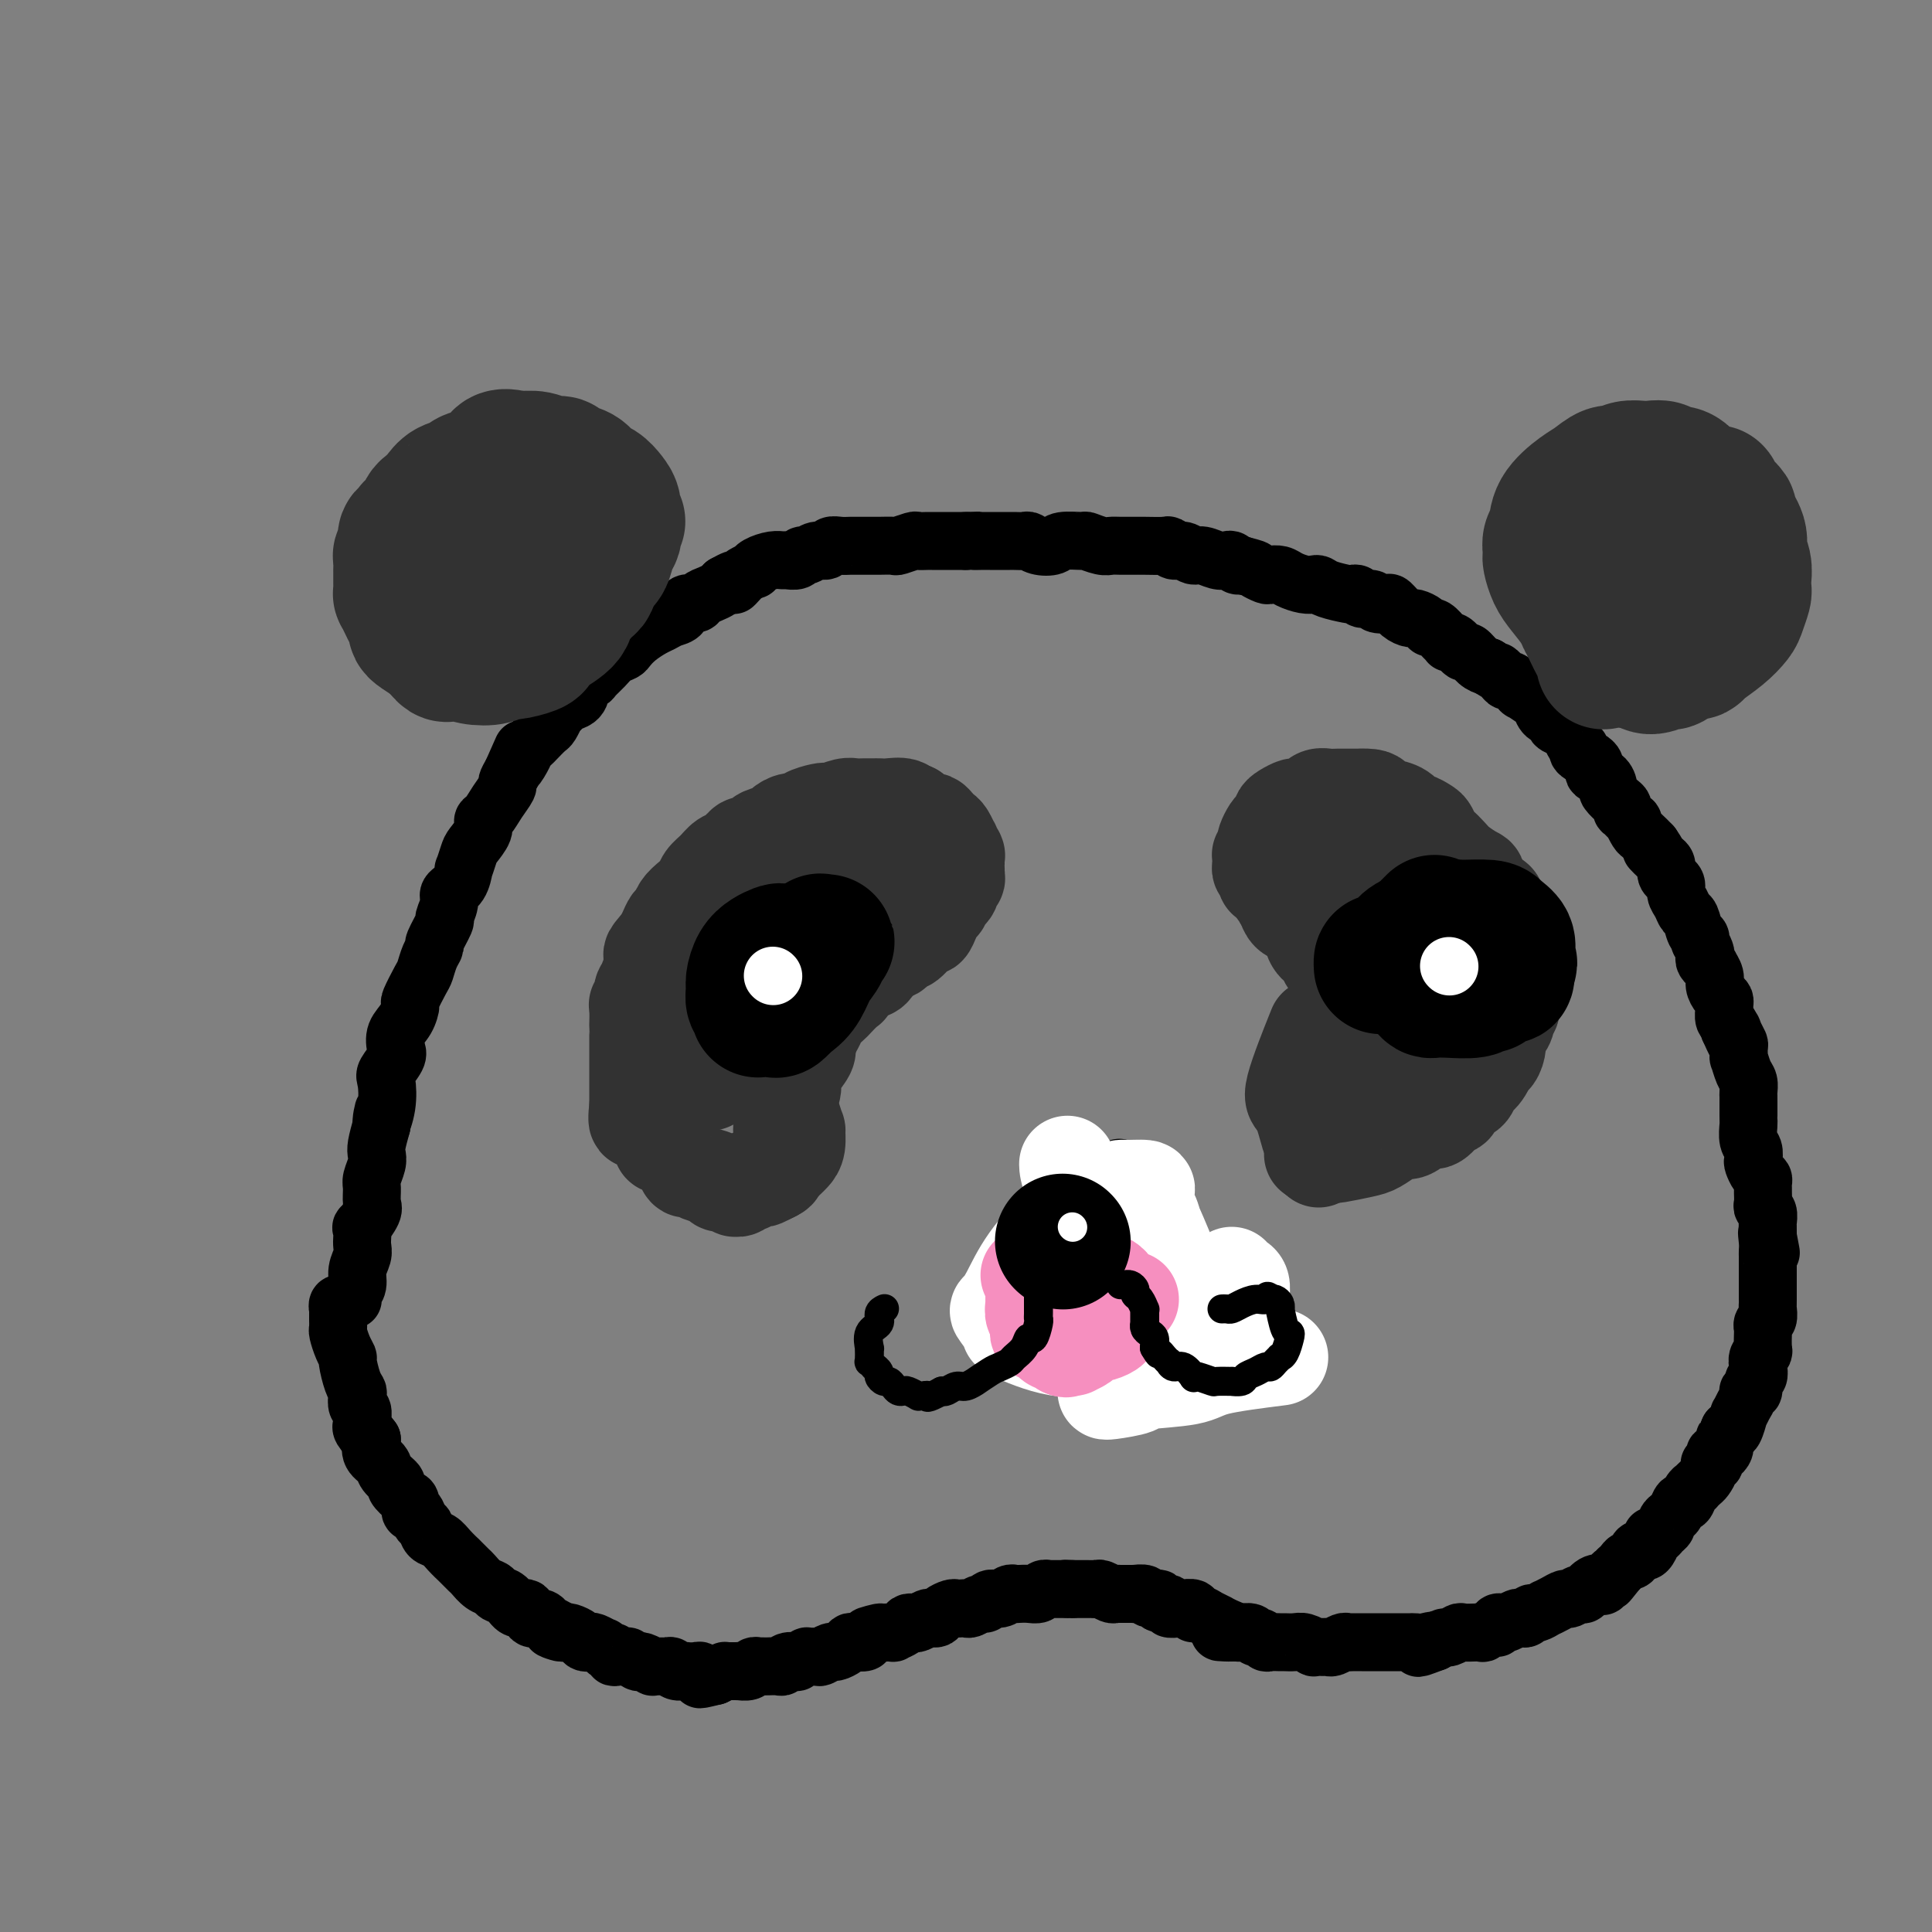<svg viewBox='0 0 400 400' version='1.1' xmlns='http://www.w3.org/2000/svg' xmlns:xlink='http://www.w3.org/1999/xlink'><rect x="0" y="0" width="400" height="400" fill="#808080" stroke="none"/><g fill='none' stroke='rgb(0,0,0)' stroke-width='12' stroke-linecap='round' stroke-linejoin='round'><path d='M73,269c0.033,0.071 0.065,0.143 0,0c-0.065,-0.143 -0.228,-0.500 0,-1c0.228,-0.500 0.845,-1.145 1,-2c0.155,-0.855 -0.154,-1.922 0,-3c0.154,-1.078 0.771,-2.167 1,-3c0.229,-0.833 0.069,-1.410 0,-2c-0.069,-0.590 -0.047,-1.192 0,-2c0.047,-0.808 0.118,-1.820 0,-2c-0.118,-0.180 -0.425,0.472 0,0c0.425,-0.472 1.582,-2.070 2,-3c0.418,-0.930 0.098,-1.194 0,-2c-0.098,-0.806 0.025,-2.154 0,-3c-0.025,-0.846 -0.200,-1.191 0,-2c0.200,-0.809 0.775,-2.083 1,-3c0.225,-0.917 0.099,-1.478 0,-2c-0.099,-0.522 -0.171,-1.006 0,-2c0.171,-0.994 0.586,-2.497 1,-4'/><path d='M79,233c0.870,-5.689 0.044,-1.913 0,-1c-0.044,0.913 0.692,-1.039 1,-3c0.308,-1.961 0.186,-3.932 0,-5c-0.186,-1.068 -0.436,-1.233 0,-2c0.436,-0.767 1.557,-2.136 2,-3c0.443,-0.864 0.208,-1.223 0,-2c-0.208,-0.777 -0.389,-1.973 0,-3c0.389,-1.027 1.347,-1.884 2,-3c0.653,-1.116 1.001,-2.490 1,-3c-0.001,-0.510 -0.350,-0.154 0,-1c0.350,-0.846 1.398,-2.892 2,-4c0.602,-1.108 0.758,-1.278 1,-2c0.242,-0.722 0.572,-1.995 1,-3c0.428,-1.005 0.956,-1.743 1,-2c0.044,-0.257 -0.396,-0.033 0,-1c0.396,-0.967 1.629,-3.125 2,-4c0.371,-0.875 -0.121,-0.467 0,-1c0.121,-0.533 0.855,-2.007 1,-3c0.145,-0.993 -0.297,-1.506 0,-2c0.297,-0.494 1.335,-0.971 2,-2c0.665,-1.029 0.956,-2.611 1,-3c0.044,-0.389 -0.161,0.414 0,0c0.161,-0.414 0.686,-2.046 1,-3c0.314,-0.954 0.415,-1.231 1,-2c0.585,-0.769 1.653,-2.031 2,-3c0.347,-0.969 -0.027,-1.645 0,-2c0.027,-0.355 0.455,-0.388 1,-1c0.545,-0.612 1.208,-1.803 2,-3c0.792,-1.197 1.713,-2.399 2,-3c0.287,-0.601 -0.061,-0.600 0,-1c0.061,-0.400 0.530,-1.200 1,-2'/><path d='M106,160c3.891,-8.775 1.619,-3.712 1,-2c-0.619,1.712 0.415,0.073 1,-1c0.585,-1.073 0.720,-1.582 1,-2c0.280,-0.418 0.706,-0.747 1,-1c0.294,-0.253 0.455,-0.430 1,-1c0.545,-0.570 1.472,-1.533 2,-2c0.528,-0.467 0.656,-0.440 1,-1c0.344,-0.560 0.905,-1.708 1,-2c0.095,-0.292 -0.275,0.273 0,0c0.275,-0.273 1.196,-1.382 2,-2c0.804,-0.618 1.490,-0.743 2,-1c0.510,-0.257 0.843,-0.645 1,-1c0.157,-0.355 0.139,-0.675 0,-1c-0.139,-0.325 -0.400,-0.654 0,-1c0.400,-0.346 1.459,-0.709 2,-1c0.541,-0.291 0.564,-0.511 1,-1c0.436,-0.489 1.285,-1.247 2,-2c0.715,-0.753 1.298,-1.501 2,-2c0.702,-0.499 1.525,-0.749 2,-1c0.475,-0.251 0.602,-0.501 1,-1c0.398,-0.499 1.066,-1.246 2,-2c0.934,-0.754 2.133,-1.516 3,-2c0.867,-0.484 1.402,-0.689 2,-1c0.598,-0.311 1.259,-0.727 2,-1c0.741,-0.273 1.563,-0.402 2,-1c0.437,-0.598 0.488,-1.666 1,-2c0.512,-0.334 1.485,0.065 2,0c0.515,-0.065 0.571,-0.595 1,-1c0.429,-0.405 1.231,-0.686 2,-1c0.769,-0.314 1.505,-0.661 2,-1c0.495,-0.339 0.747,-0.669 1,-1'/><path d='M150,121c3.958,-2.271 2.353,-0.450 2,0c-0.353,0.450 0.548,-0.471 1,-1c0.452,-0.529 0.456,-0.667 1,-1c0.544,-0.333 1.627,-0.860 2,-1c0.373,-0.140 0.035,0.106 0,0c-0.035,-0.106 0.232,-0.563 1,-1c0.768,-0.437 2.037,-0.853 3,-1c0.963,-0.147 1.619,-0.024 2,0c0.381,0.024 0.486,-0.050 1,0c0.514,0.050 1.437,0.225 2,0c0.563,-0.225 0.766,-0.849 1,-1c0.234,-0.151 0.499,0.170 1,0c0.501,-0.170 1.237,-0.830 2,-1c0.763,-0.170 1.551,0.151 2,0c0.449,-0.151 0.558,-0.772 1,-1c0.442,-0.228 1.217,-0.061 2,0c0.783,0.061 1.573,0.016 2,0c0.427,-0.016 0.490,-0.005 1,0c0.510,0.005 1.468,0.002 2,0c0.532,-0.002 0.637,-0.004 1,0c0.363,0.004 0.985,0.015 2,0c1.015,-0.015 2.422,-0.057 3,0c0.578,0.057 0.325,0.211 1,0c0.675,-0.211 2.278,-0.789 3,-1c0.722,-0.211 0.563,-0.057 1,0c0.437,0.057 1.469,0.015 2,0c0.531,-0.015 0.562,-0.004 1,0c0.438,0.004 1.282,0.001 2,0c0.718,-0.001 1.309,-0.000 2,0c0.691,0.000 1.483,0.000 2,0c0.517,-0.000 0.758,-0.000 1,0'/><path d='M200,112c4.753,-0.155 2.634,-0.041 2,0c-0.634,0.041 0.215,0.011 1,0c0.785,-0.011 1.505,-0.003 2,0c0.495,0.003 0.767,0.001 1,0c0.233,-0.001 0.429,-0.001 1,0c0.571,0.001 1.517,0.004 2,0c0.483,-0.004 0.504,-0.014 1,0c0.496,0.014 1.467,0.052 2,0c0.533,-0.052 0.627,-0.196 1,0c0.373,0.196 1.026,0.731 2,1c0.974,0.269 2.271,0.272 3,0c0.729,-0.272 0.892,-0.819 2,-1c1.108,-0.181 3.163,0.004 4,0c0.837,-0.004 0.456,-0.197 1,0c0.544,0.197 2.011,0.785 3,1c0.989,0.215 1.498,0.058 2,0c0.502,-0.058 0.996,-0.015 2,0c1.004,0.015 2.517,0.003 3,0c0.483,-0.003 -0.065,0.003 0,0c0.065,-0.003 0.741,-0.016 2,0c1.259,0.016 3.100,0.061 4,0c0.900,-0.061 0.859,-0.228 1,0c0.141,0.228 0.464,0.849 1,1c0.536,0.151 1.285,-0.170 2,0c0.715,0.170 1.396,0.829 2,1c0.604,0.171 1.132,-0.147 2,0c0.868,0.147 2.078,0.758 3,1c0.922,0.242 1.556,0.117 2,0c0.444,-0.117 0.696,-0.224 1,0c0.304,0.224 0.658,0.778 1,1c0.342,0.222 0.671,0.111 1,0'/><path d='M257,117c3.042,0.785 2.648,0.749 3,1c0.352,0.251 1.449,0.789 2,1c0.551,0.211 0.557,0.095 1,0c0.443,-0.095 1.323,-0.170 2,0c0.677,0.170 1.152,0.584 2,1c0.848,0.416 2.070,0.833 3,1c0.930,0.167 1.569,0.083 2,0c0.431,-0.083 0.655,-0.167 1,0c0.345,0.167 0.812,0.585 2,1c1.188,0.415 3.096,0.828 4,1c0.904,0.172 0.804,0.102 1,0c0.196,-0.102 0.686,-0.237 1,0c0.314,0.237 0.450,0.846 1,1c0.550,0.154 1.512,-0.149 2,0c0.488,0.149 0.502,0.748 1,1c0.498,0.252 1.480,0.158 2,0c0.520,-0.158 0.577,-0.379 1,0c0.423,0.379 1.213,1.360 2,2c0.787,0.640 1.572,0.940 2,1c0.428,0.060 0.499,-0.121 1,0c0.501,0.121 1.430,0.544 2,1c0.570,0.456 0.779,0.946 1,1c0.221,0.054 0.453,-0.327 1,0c0.547,0.327 1.407,1.364 2,2c0.593,0.636 0.917,0.873 1,1c0.083,0.127 -0.077,0.146 0,0c0.077,-0.146 0.391,-0.456 1,0c0.609,0.456 1.514,1.679 2,2c0.486,0.321 0.554,-0.260 1,0c0.446,0.260 1.270,1.360 2,2c0.730,0.640 1.365,0.820 2,1'/><path d='M308,138c3.501,2.196 2.253,1.185 2,1c-0.253,-0.185 0.490,0.456 1,1c0.510,0.544 0.788,0.990 1,1c0.212,0.010 0.358,-0.416 1,0c0.642,0.416 1.781,1.673 2,2c0.219,0.327 -0.483,-0.277 0,0c0.483,0.277 2.152,1.436 3,2c0.848,0.564 0.875,0.533 1,1c0.125,0.467 0.348,1.434 1,2c0.652,0.566 1.733,0.733 2,1c0.267,0.267 -0.279,0.636 0,1c0.279,0.364 1.382,0.724 2,1c0.618,0.276 0.751,0.469 1,1c0.249,0.531 0.614,1.402 1,2c0.386,0.598 0.791,0.924 1,1c0.209,0.076 0.220,-0.097 0,0c-0.220,0.097 -0.671,0.464 0,1c0.671,0.536 2.465,1.242 3,2c0.535,0.758 -0.190,1.569 0,2c0.190,0.431 1.294,0.482 2,1c0.706,0.518 1.013,1.502 1,2c-0.013,0.498 -0.345,0.509 0,1c0.345,0.491 1.368,1.460 2,2c0.632,0.540 0.872,0.651 1,1c0.128,0.349 0.143,0.938 0,1c-0.143,0.062 -0.442,-0.402 0,0c0.442,0.402 1.627,1.668 2,2c0.373,0.332 -0.065,-0.272 0,0c0.065,0.272 0.633,1.419 1,2c0.367,0.581 0.533,0.594 1,1c0.467,0.406 1.233,1.203 2,2'/><path d='M342,175c2.587,3.741 0.554,1.593 0,1c-0.554,-0.593 0.372,0.369 1,1c0.628,0.631 0.957,0.929 1,1c0.043,0.071 -0.200,-0.087 0,0c0.200,0.087 0.842,0.418 1,1c0.158,0.582 -0.169,1.416 0,2c0.169,0.584 0.833,0.919 1,1c0.167,0.081 -0.162,-0.090 0,0c0.162,0.090 0.817,0.442 1,1c0.183,0.558 -0.106,1.323 0,2c0.106,0.677 0.606,1.266 1,2c0.394,0.734 0.680,1.612 1,2c0.320,0.388 0.673,0.284 1,1c0.327,0.716 0.627,2.251 1,3c0.373,0.749 0.818,0.711 1,1c0.182,0.289 0.100,0.903 0,1c-0.100,0.097 -0.219,-0.324 0,0c0.219,0.324 0.776,1.392 1,2c0.224,0.608 0.117,0.758 0,1c-0.117,0.242 -0.242,0.578 0,1c0.242,0.422 0.852,0.929 1,1c0.148,0.071 -0.167,-0.293 0,0c0.167,0.293 0.815,1.245 1,2c0.185,0.755 -0.094,1.315 0,2c0.094,0.685 0.560,1.497 1,2c0.440,0.503 0.854,0.698 1,1c0.146,0.302 0.025,0.711 0,1c-0.025,0.289 0.045,0.459 0,1c-0.045,0.541 -0.204,1.453 0,2c0.204,0.547 0.773,0.728 1,1c0.227,0.272 0.114,0.636 0,1'/><path d='M358,213c2.718,6.136 1.513,2.475 1,1c-0.513,-1.475 -0.334,-0.766 0,0c0.334,0.766 0.824,1.588 1,2c0.176,0.412 0.037,0.414 0,1c-0.037,0.586 0.029,1.758 0,2c-0.029,0.242 -0.151,-0.444 0,0c0.151,0.444 0.576,2.017 1,3c0.424,0.983 0.846,1.376 1,2c0.154,0.624 0.041,1.480 0,2c-0.041,0.520 -0.011,0.703 0,1c0.011,0.297 0.003,0.708 0,1c-0.003,0.292 -0.002,0.466 0,1c0.002,0.534 0.004,1.427 0,2c-0.004,0.573 -0.015,0.826 0,1c0.015,0.174 0.056,0.269 0,1c-0.056,0.731 -0.208,2.097 0,3c0.208,0.903 0.778,1.341 1,2c0.222,0.659 0.098,1.538 0,2c-0.098,0.462 -0.170,0.505 0,1c0.170,0.495 0.581,1.441 1,2c0.419,0.559 0.845,0.731 1,1c0.155,0.269 0.041,0.636 0,1c-0.041,0.364 -0.007,0.727 0,1c0.007,0.273 -0.012,0.458 0,1c0.012,0.542 0.056,1.440 0,2c-0.056,0.560 -0.211,0.780 0,1c0.211,0.220 0.789,0.440 1,1c0.211,0.560 0.057,1.459 0,2c-0.057,0.541 -0.015,0.722 0,1c0.015,0.278 0.004,0.651 0,1c-0.004,0.349 -0.002,0.675 0,1'/><path d='M366,256c1.238,6.620 0.332,1.671 0,0c-0.332,-1.671 -0.089,-0.063 0,1c0.089,1.063 0.024,1.580 0,2c-0.024,0.420 -0.006,0.742 0,1c0.006,0.258 0.002,0.450 0,1c-0.002,0.550 -0.000,1.456 0,2c0.000,0.544 0.000,0.727 0,1c-0.000,0.273 0.000,0.637 0,1c-0.000,0.363 -0.000,0.726 0,1c0.000,0.274 0.001,0.458 0,1c-0.001,0.542 -0.004,1.440 0,2c0.004,0.560 0.015,0.780 0,1c-0.015,0.220 -0.057,0.438 0,1c0.057,0.562 0.211,1.467 0,2c-0.211,0.533 -0.788,0.692 -1,1c-0.212,0.308 -0.061,0.764 0,1c0.061,0.236 0.030,0.251 0,1c-0.030,0.749 -0.060,2.232 0,3c0.060,0.768 0.208,0.820 0,1c-0.208,0.180 -0.773,0.487 -1,1c-0.227,0.513 -0.117,1.233 0,2c0.117,0.767 0.242,1.581 0,2c-0.242,0.419 -0.852,0.443 -1,1c-0.148,0.557 0.167,1.646 0,2c-0.167,0.354 -0.814,-0.027 -1,0c-0.186,0.027 0.091,0.463 0,1c-0.091,0.537 -0.549,1.174 -1,2c-0.451,0.826 -0.894,1.840 -1,2c-0.106,0.160 0.125,-0.534 0,0c-0.125,0.534 -0.607,2.295 -1,3c-0.393,0.705 -0.696,0.352 -1,0'/><path d='M358,296c-1.310,3.096 -1.086,2.337 -1,2c0.086,-0.337 0.033,-0.250 0,0c-0.033,0.250 -0.046,0.663 0,1c0.046,0.337 0.152,0.597 0,1c-0.152,0.403 -0.562,0.947 -1,1c-0.438,0.053 -0.905,-0.385 -1,0c-0.095,0.385 0.182,1.594 0,2c-0.182,0.406 -0.823,0.007 -1,0c-0.177,-0.007 0.111,0.376 0,1c-0.111,0.624 -0.621,1.489 -1,2c-0.379,0.511 -0.626,0.667 -1,1c-0.374,0.333 -0.874,0.844 -1,1c-0.126,0.156 0.121,-0.042 0,0c-0.121,0.042 -0.609,0.326 -1,1c-0.391,0.674 -0.683,1.739 -1,2c-0.317,0.261 -0.658,-0.281 -1,0c-0.342,0.281 -0.683,1.384 -1,2c-0.317,0.616 -0.609,0.743 -1,1c-0.391,0.257 -0.879,0.643 -1,1c-0.121,0.357 0.126,0.686 0,1c-0.126,0.314 -0.625,0.613 -1,1c-0.375,0.387 -0.625,0.861 -1,1c-0.375,0.139 -0.874,-0.056 -1,0c-0.126,0.056 0.121,0.362 0,1c-0.121,0.638 -0.610,1.606 -1,2c-0.390,0.394 -0.682,0.214 -1,0c-0.318,-0.214 -0.663,-0.461 -1,0c-0.337,0.461 -0.668,1.629 -1,2c-0.332,0.371 -0.666,-0.054 -1,0c-0.334,0.054 -0.667,0.587 -1,1c-0.333,0.413 -0.667,0.707 -1,1'/><path d='M335,325c-3.657,4.594 -1.298,1.578 -1,1c0.298,-0.578 -1.463,1.280 -2,2c-0.537,0.720 0.150,0.302 0,0c-0.150,-0.302 -1.139,-0.488 -2,0c-0.861,0.488 -1.595,1.650 -2,2c-0.405,0.350 -0.481,-0.112 -1,0c-0.519,0.112 -1.482,0.800 -2,1c-0.518,0.200 -0.590,-0.086 -1,0c-0.410,0.086 -1.156,0.544 -2,1c-0.844,0.456 -1.784,0.911 -2,1c-0.216,0.089 0.293,-0.186 0,0c-0.293,0.186 -1.387,0.833 -2,1c-0.613,0.167 -0.745,-0.148 -1,0c-0.255,0.148 -0.631,0.758 -1,1c-0.369,0.242 -0.730,0.116 -1,0c-0.270,-0.116 -0.450,-0.223 -1,0c-0.550,0.223 -1.469,0.777 -2,1c-0.531,0.223 -0.672,0.116 -1,0c-0.328,-0.116 -0.842,-0.241 -1,0c-0.158,0.241 0.041,0.849 0,1c-0.041,0.151 -0.321,-0.156 -1,0c-0.679,0.156 -1.758,0.774 -2,1c-0.242,0.226 0.354,0.059 0,0c-0.354,-0.059 -1.657,-0.012 -2,0c-0.343,0.012 0.274,-0.012 0,0c-0.274,0.012 -1.438,0.058 -2,0c-0.562,-0.058 -0.522,-0.222 -1,0c-0.478,0.222 -1.475,0.829 -2,1c-0.525,0.171 -0.579,-0.094 -1,0c-0.421,0.094 -1.211,0.547 -2,1'/><path d='M297,340c-6.074,2.321 -2.258,0.622 -1,0c1.258,-0.622 -0.043,-0.167 -1,0c-0.957,0.167 -1.570,0.045 -2,0c-0.430,-0.045 -0.678,-0.012 -1,0c-0.322,0.012 -0.720,0.003 -1,0c-0.280,-0.003 -0.442,-0.001 -1,0c-0.558,0.001 -1.512,0.000 -2,0c-0.488,-0.000 -0.511,-0.000 -1,0c-0.489,0.000 -1.444,-0.000 -2,0c-0.556,0.000 -0.712,0.000 -1,0c-0.288,-0.000 -0.706,-0.001 -1,0c-0.294,0.001 -0.464,0.004 -1,0c-0.536,-0.004 -1.439,-0.015 -2,0c-0.561,0.015 -0.779,0.057 -1,0c-0.221,-0.057 -0.445,-0.212 -1,0c-0.555,0.212 -1.439,0.790 -2,1c-0.561,0.210 -0.797,0.053 -1,0c-0.203,-0.053 -0.372,0.000 -1,0c-0.628,-0.000 -1.716,-0.053 -2,0c-0.284,0.053 0.237,0.210 0,0c-0.237,-0.210 -1.233,-0.789 -2,-1c-0.767,-0.211 -1.305,-0.056 -2,0c-0.695,0.056 -1.548,0.011 -2,0c-0.452,-0.011 -0.503,0.012 -1,0c-0.497,-0.012 -1.442,-0.060 -2,0c-0.558,0.060 -0.731,0.226 -1,0c-0.269,-0.226 -0.636,-0.845 -1,-1c-0.364,-0.155 -0.727,0.154 -1,0c-0.273,-0.154 -0.458,-0.772 -1,-1c-0.542,-0.228 -1.441,-0.065 -2,0c-0.559,0.065 -0.780,0.033 -1,0'/><path d='M256,338c-6.544,-0.266 -2.402,0.068 -1,0c1.402,-0.068 0.066,-0.539 -1,-1c-1.066,-0.461 -1.861,-0.912 -2,-1c-0.139,-0.088 0.379,0.188 0,0c-0.379,-0.188 -1.655,-0.839 -2,-1c-0.345,-0.161 0.240,0.167 0,0c-0.240,-0.167 -1.304,-0.829 -2,-1c-0.696,-0.171 -1.025,0.150 -1,0c0.025,-0.150 0.405,-0.771 0,-1c-0.405,-0.229 -1.595,-0.065 -2,0c-0.405,0.065 -0.026,0.033 0,0c0.026,-0.033 -0.303,-0.065 -1,0c-0.697,0.065 -1.763,0.229 -2,0c-0.237,-0.229 0.355,-0.850 0,-1c-0.355,-0.150 -1.658,0.170 -2,0c-0.342,-0.170 0.277,-0.830 0,-1c-0.277,-0.170 -1.449,0.151 -2,0c-0.551,-0.151 -0.481,-0.772 -1,-1c-0.519,-0.228 -1.627,-0.061 -2,0c-0.373,0.061 -0.012,0.016 0,0c0.012,-0.016 -0.324,-0.003 -1,0c-0.676,0.003 -1.690,-0.003 -2,0c-0.310,0.003 0.086,0.015 0,0c-0.086,-0.015 -0.653,-0.057 -1,0c-0.347,0.057 -0.473,0.211 -1,0c-0.527,-0.211 -1.454,-0.789 -2,-1c-0.546,-0.211 -0.710,-0.057 -1,0c-0.290,0.057 -0.707,0.015 -1,0c-0.293,-0.015 -0.464,-0.004 -1,0c-0.536,0.004 -1.439,0.001 -2,0c-0.561,-0.001 -0.781,-0.001 -1,0'/><path d='M222,329c-2.473,-0.155 -1.155,-0.041 -1,0c0.155,0.041 -0.851,0.010 -1,0c-0.149,-0.010 0.560,0.001 0,0c-0.560,-0.001 -2.391,-0.014 -3,0c-0.609,0.014 0.002,0.056 0,0c-0.002,-0.056 -0.616,-0.211 -1,0c-0.384,0.211 -0.536,0.787 -1,1c-0.464,0.213 -1.240,0.061 -2,0c-0.760,-0.061 -1.503,-0.032 -2,0c-0.497,0.032 -0.749,0.065 -1,0c-0.251,-0.065 -0.500,-0.229 -1,0c-0.500,0.229 -1.251,0.850 -2,1c-0.749,0.150 -1.496,-0.170 -2,0c-0.504,0.170 -0.765,0.830 -1,1c-0.235,0.170 -0.444,-0.150 -1,0c-0.556,0.150 -1.457,0.772 -2,1c-0.543,0.228 -0.727,0.064 -1,0c-0.273,-0.064 -0.636,-0.028 -1,0c-0.364,0.028 -0.728,0.046 -1,0c-0.272,-0.046 -0.453,-0.157 -1,0c-0.547,0.157 -1.460,0.582 -2,1c-0.540,0.418 -0.708,0.830 -1,1c-0.292,0.170 -0.709,0.097 -1,0c-0.291,-0.097 -0.458,-0.219 -1,0c-0.542,0.219 -1.460,0.781 -2,1c-0.540,0.219 -0.704,0.097 -1,0c-0.296,-0.097 -0.726,-0.170 -1,0c-0.274,0.170 -0.393,0.582 -1,1c-0.607,0.418 -1.702,0.843 -2,1c-0.298,0.157 0.201,0.045 0,0c-0.201,-0.045 -1.100,-0.022 -2,0'/><path d='M183,338c-6.147,1.348 -2.014,0.217 -1,0c1.014,-0.217 -1.089,0.480 -2,1c-0.911,0.520 -0.629,0.861 -1,1c-0.371,0.139 -1.394,0.075 -2,0c-0.606,-0.075 -0.797,-0.160 -1,0c-0.203,0.160 -0.420,0.565 -1,1c-0.580,0.435 -1.522,0.902 -2,1c-0.478,0.098 -0.490,-0.171 -1,0c-0.510,0.171 -1.518,0.782 -2,1c-0.482,0.218 -0.439,0.045 -1,0c-0.561,-0.045 -1.726,0.040 -2,0c-0.274,-0.040 0.344,-0.203 0,0c-0.344,0.203 -1.649,0.772 -2,1c-0.351,0.228 0.253,0.114 0,0c-0.253,-0.114 -1.363,-0.227 -2,0c-0.637,0.227 -0.802,0.793 -1,1c-0.198,0.207 -0.430,0.056 -1,0c-0.570,-0.056 -1.476,-0.016 -2,0c-0.524,0.016 -0.664,0.008 -1,0c-0.336,-0.008 -0.868,-0.016 -1,0c-0.132,0.016 0.137,0.057 0,0c-0.137,-0.057 -0.681,-0.211 -1,0c-0.319,0.211 -0.414,0.789 -1,1c-0.586,0.211 -1.664,0.057 -2,0c-0.336,-0.057 0.069,-0.016 0,0c-0.069,0.016 -0.612,0.007 -1,0c-0.388,-0.007 -0.619,-0.012 -1,0c-0.381,0.012 -0.910,0.042 -1,0c-0.090,-0.042 0.260,-0.155 0,0c-0.260,0.155 -1.130,0.577 -2,1'/><path d='M148,347c-5.595,1.376 -2.082,0.316 -1,0c1.082,-0.316 -0.269,0.111 -1,0c-0.731,-0.111 -0.844,-0.761 -1,-1c-0.156,-0.239 -0.356,-0.068 -1,0c-0.644,0.068 -1.731,0.032 -2,0c-0.269,-0.032 0.279,-0.061 0,0c-0.279,0.061 -1.384,0.213 -2,0c-0.616,-0.213 -0.744,-0.789 -1,-1c-0.256,-0.211 -0.641,-0.055 -1,0c-0.359,0.055 -0.691,0.011 -1,0c-0.309,-0.011 -0.595,0.011 -1,0c-0.405,-0.011 -0.929,-0.054 -1,0c-0.071,0.054 0.313,0.207 0,0c-0.313,-0.207 -1.322,-0.773 -2,-1c-0.678,-0.227 -1.025,-0.114 -1,0c0.025,0.114 0.423,0.228 0,0c-0.423,-0.228 -1.668,-0.797 -2,-1c-0.332,-0.203 0.248,-0.039 0,0c-0.248,0.039 -1.325,-0.046 -2,0c-0.675,0.046 -0.950,0.224 -1,0c-0.050,-0.224 0.123,-0.848 0,-1c-0.123,-0.152 -0.544,0.169 -1,0c-0.456,-0.169 -0.949,-0.829 -1,-1c-0.051,-0.171 0.338,0.148 0,0c-0.338,-0.148 -1.404,-0.761 -2,-1c-0.596,-0.239 -0.723,-0.103 -1,0c-0.277,0.103 -0.703,0.172 -1,0c-0.297,-0.172 -0.465,-0.585 -1,-1c-0.535,-0.415 -1.439,-0.833 -2,-1c-0.561,-0.167 -0.781,-0.084 -1,0'/><path d='M117,338c-4.995,-1.349 -1.981,-0.222 -1,0c0.981,0.222 -0.070,-0.460 -1,-1c-0.930,-0.540 -1.740,-0.937 -2,-1c-0.260,-0.063 0.029,0.209 0,0c-0.029,-0.209 -0.378,-0.900 -1,-1c-0.622,-0.100 -1.519,0.391 -2,0c-0.481,-0.391 -0.548,-1.663 -1,-2c-0.452,-0.337 -1.290,0.262 -2,0c-0.710,-0.262 -1.294,-1.384 -2,-2c-0.706,-0.616 -1.536,-0.727 -2,-1c-0.464,-0.273 -0.563,-0.708 -1,-1c-0.437,-0.292 -1.212,-0.441 -2,-1c-0.788,-0.559 -1.590,-1.529 -2,-2c-0.410,-0.471 -0.427,-0.445 -1,-1c-0.573,-0.555 -1.701,-1.692 -2,-2c-0.299,-0.308 0.232,0.212 0,0c-0.232,-0.212 -1.228,-1.154 -2,-2c-0.772,-0.846 -1.320,-1.594 -2,-2c-0.680,-0.406 -1.493,-0.471 -2,-1c-0.507,-0.529 -0.710,-1.522 -1,-2c-0.290,-0.478 -0.668,-0.442 -1,-1c-0.332,-0.558 -0.619,-1.712 -1,-2c-0.381,-0.288 -0.857,0.288 -1,0c-0.143,-0.288 0.046,-1.442 0,-2c-0.046,-0.558 -0.326,-0.520 -1,-1c-0.674,-0.480 -1.743,-1.479 -2,-2c-0.257,-0.521 0.299,-0.565 0,-1c-0.299,-0.435 -1.451,-1.261 -2,-2c-0.549,-0.739 -0.494,-1.391 -1,-2c-0.506,-0.609 -1.573,-1.174 -2,-2c-0.427,-0.826 -0.213,-1.913 0,-3'/><path d='M77,298c-3.414,-4.512 -1.450,-1.790 -1,-1c0.450,0.790 -0.615,-0.350 -1,-1c-0.385,-0.650 -0.089,-0.808 0,-1c0.089,-0.192 -0.028,-0.418 0,-1c0.028,-0.582 0.201,-1.518 0,-2c-0.201,-0.482 -0.776,-0.508 -1,-1c-0.224,-0.492 -0.098,-1.451 0,-2c0.098,-0.549 0.167,-0.688 0,-1c-0.167,-0.312 -0.570,-0.798 -1,-2c-0.430,-1.202 -0.886,-3.120 -1,-4c-0.114,-0.880 0.113,-0.723 0,-1c-0.113,-0.277 -0.566,-0.990 -1,-2c-0.434,-1.010 -0.848,-2.317 -1,-3c-0.152,-0.683 -0.040,-0.742 0,-1c0.040,-0.258 0.010,-0.714 0,-1c-0.010,-0.286 0.001,-0.402 0,-1c-0.001,-0.598 -0.014,-1.677 0,-2c0.014,-0.323 0.056,0.110 0,0c-0.056,-0.110 -0.211,-0.761 0,-1c0.211,-0.239 0.788,-0.064 1,0c0.212,0.064 0.061,0.018 0,0c-0.061,-0.018 -0.030,-0.009 0,0'/></g>
<g fill='none' stroke='rgb(50,50,50)' stroke-width='28' stroke-linecap='round' stroke-linejoin='round'><path d='M121,121c0.364,-0.237 0.728,-0.473 1,-1c0.272,-0.527 0.451,-1.344 1,-2c0.549,-0.656 1.466,-1.150 2,-2c0.534,-0.850 0.684,-2.055 1,-3c0.316,-0.945 0.799,-1.628 1,-2c0.201,-0.372 0.121,-0.431 0,-1c-0.121,-0.569 -0.283,-1.647 0,-2c0.283,-0.353 1.012,0.017 1,0c-0.012,-0.017 -0.766,-0.423 -1,-1c-0.234,-0.577 0.052,-1.324 0,-2c-0.052,-0.676 -0.441,-1.280 -1,-2c-0.559,-0.720 -1.287,-1.556 -2,-2c-0.713,-0.444 -1.412,-0.496 -2,-1c-0.588,-0.504 -1.066,-1.459 -2,-2c-0.934,-0.541 -2.323,-0.667 -3,-1c-0.677,-0.333 -0.640,-0.874 -1,-1c-0.360,-0.126 -1.117,0.162 -2,0c-0.883,-0.162 -1.892,-0.774 -3,-1c-1.108,-0.226 -2.317,-0.064 -3,0c-0.683,0.064 -0.842,0.032 -1,0'/><path d='M107,95c-3.711,-1.120 -3.487,0.080 -4,1c-0.513,0.920 -1.761,1.558 -3,2c-1.239,0.442 -2.468,0.686 -3,1c-0.532,0.314 -0.366,0.699 -1,1c-0.634,0.301 -2.068,0.518 -3,1c-0.932,0.482 -1.363,1.228 -2,2c-0.637,0.772 -1.481,1.568 -2,2c-0.519,0.432 -0.712,0.498 -1,1c-0.288,0.502 -0.669,1.439 -1,2c-0.331,0.561 -0.611,0.744 -1,1c-0.389,0.256 -0.888,0.584 -1,1c-0.112,0.416 0.162,0.920 0,1c-0.162,0.080 -0.761,-0.264 -1,0c-0.239,0.264 -0.116,1.136 0,2c0.116,0.864 0.227,1.721 0,2c-0.227,0.279 -0.793,-0.019 -1,0c-0.207,0.019 -0.055,0.355 0,1c0.055,0.645 0.015,1.597 0,2c-0.015,0.403 -0.004,0.256 0,0c0.004,-0.256 0.000,-0.620 0,0c-0.000,0.620 0.003,2.225 0,3c-0.003,0.775 -0.012,0.721 0,1c0.012,0.279 0.046,0.890 0,1c-0.046,0.110 -0.170,-0.283 0,0c0.170,0.283 0.635,1.241 1,2c0.365,0.759 0.630,1.320 1,2c0.370,0.680 0.845,1.478 1,2c0.155,0.522 -0.010,0.769 0,1c0.010,0.231 0.195,0.447 1,1c0.805,0.553 2.230,1.444 3,2c0.770,0.556 0.885,0.778 1,1'/><path d='M91,134c1.603,2.253 1.609,1.384 2,1c0.391,-0.384 1.166,-0.284 2,0c0.834,0.284 1.726,0.753 3,1c1.274,0.247 2.929,0.274 4,0c1.071,-0.274 1.559,-0.849 2,-1c0.441,-0.151 0.837,0.123 2,0c1.163,-0.123 3.094,-0.641 4,-1c0.906,-0.359 0.787,-0.558 1,-1c0.213,-0.442 0.759,-1.127 2,-2c1.241,-0.873 3.177,-1.935 4,-3c0.823,-1.065 0.532,-2.135 1,-3c0.468,-0.865 1.693,-1.526 2,-2c0.307,-0.474 -0.306,-0.762 0,-1c0.306,-0.238 1.531,-0.426 2,-1c0.469,-0.574 0.182,-1.534 0,-2c-0.182,-0.466 -0.258,-0.439 0,-1c0.258,-0.561 0.851,-1.709 1,-2c0.149,-0.291 -0.146,0.274 0,0c0.146,-0.274 0.733,-1.387 1,-2c0.267,-0.613 0.214,-0.727 0,-1c-0.214,-0.273 -0.590,-0.707 -1,-1c-0.410,-0.293 -0.854,-0.445 -1,-1c-0.146,-0.555 0.008,-1.511 0,-2c-0.008,-0.489 -0.176,-0.509 -1,-1c-0.824,-0.491 -2.305,-1.452 -3,-2c-0.695,-0.548 -0.604,-0.683 -1,-1c-0.396,-0.317 -1.277,-0.817 -2,-1c-0.723,-0.183 -1.287,-0.049 -2,0c-0.713,0.049 -1.577,0.013 -2,0c-0.423,-0.013 -0.407,-0.004 -1,0c-0.593,0.004 -1.797,0.002 -3,0'/><path d='M107,104c-2.382,-0.178 -1.336,1.377 -1,2c0.336,0.623 -0.039,0.313 -1,1c-0.961,0.687 -2.507,2.370 -3,3c-0.493,0.630 0.068,0.206 0,1c-0.068,0.794 -0.764,2.804 -1,4c-0.236,1.196 -0.012,1.577 0,2c0.012,0.423 -0.188,0.890 0,1c0.188,0.110 0.764,-0.135 1,0c0.236,0.135 0.132,0.650 0,1c-0.132,0.350 -0.292,0.535 0,1c0.292,0.465 1.036,1.211 2,1c0.964,-0.211 2.147,-1.380 3,-2c0.853,-0.620 1.377,-0.691 2,-1c0.623,-0.309 1.344,-0.857 2,-2c0.656,-1.143 1.248,-2.881 2,-4c0.752,-1.119 1.666,-1.620 2,-2c0.334,-0.380 0.090,-0.641 0,-1c-0.090,-0.359 -0.026,-0.817 0,-1c0.026,-0.183 0.013,-0.092 0,0'/><path d='M116,111c0.000,-0.111 0.000,-0.222 0,0c0.000,0.222 0.000,0.778 0,1c0.000,0.222 0.000,0.111 0,0'/><path d='M332,137c0.063,-0.292 0.127,-0.585 0,-1c-0.127,-0.415 -0.443,-0.953 -1,-2c-0.557,-1.047 -1.354,-2.603 -2,-4c-0.646,-1.397 -1.140,-2.637 -2,-4c-0.860,-1.363 -2.087,-2.851 -3,-4c-0.913,-1.149 -1.514,-1.960 -2,-3c-0.486,-1.040 -0.859,-2.307 -1,-3c-0.141,-0.693 -0.052,-0.810 0,-1c0.052,-0.190 0.065,-0.453 0,-1c-0.065,-0.547 -0.209,-1.378 0,-2c0.209,-0.622 0.769,-1.036 1,-2c0.231,-0.964 0.131,-2.478 1,-4c0.869,-1.522 2.707,-3.053 4,-4c1.293,-0.947 2.042,-1.312 3,-2c0.958,-0.688 2.127,-1.701 3,-2c0.873,-0.299 1.452,0.116 2,0c0.548,-0.116 1.064,-0.763 2,-1c0.936,-0.237 2.290,-0.064 3,0c0.710,0.064 0.774,0.018 1,0c0.226,-0.018 0.613,-0.009 1,0'/><path d='M342,97c2.903,-0.540 2.661,0.611 3,1c0.339,0.389 1.260,0.017 2,0c0.740,-0.017 1.298,0.320 2,1c0.702,0.680 1.547,1.703 2,2c0.453,0.297 0.513,-0.131 1,0c0.487,0.131 1.400,0.822 2,1c0.600,0.178 0.887,-0.155 1,0c0.113,0.155 0.053,0.798 0,1c-0.053,0.202 -0.097,-0.038 0,0c0.097,0.038 0.337,0.355 1,1c0.663,0.645 1.751,1.617 2,2c0.249,0.383 -0.340,0.176 0,1c0.340,0.824 1.608,2.680 2,4c0.392,1.320 -0.091,2.104 0,3c0.091,0.896 0.756,1.904 1,3c0.244,1.096 0.066,2.281 0,3c-0.066,0.719 -0.021,0.973 0,1c0.021,0.027 0.018,-0.173 0,0c-0.018,0.173 -0.051,0.720 0,1c0.051,0.280 0.185,0.292 0,1c-0.185,0.708 -0.690,2.113 -1,3c-0.310,0.887 -0.426,1.258 -1,2c-0.574,0.742 -1.605,1.857 -3,3c-1.395,1.143 -3.155,2.314 -4,3c-0.845,0.686 -0.774,0.886 -1,1c-0.226,0.114 -0.750,0.140 -1,0c-0.250,-0.140 -0.227,-0.446 -1,0c-0.773,0.446 -2.341,1.645 -3,2c-0.659,0.355 -0.408,-0.135 -1,0c-0.592,0.135 -2.026,0.896 -3,1c-0.974,0.104 -1.487,-0.448 -2,-1'/><path d='M340,137c-2.459,0.283 -2.608,-0.509 -3,-1c-0.392,-0.491 -1.027,-0.681 -2,-1c-0.973,-0.319 -2.285,-0.769 -3,-1c-0.715,-0.231 -0.833,-0.245 -1,-1c-0.167,-0.755 -0.382,-2.250 -1,-3c-0.618,-0.750 -1.640,-0.754 -2,-2c-0.360,-1.246 -0.058,-3.734 0,-5c0.058,-1.266 -0.128,-1.310 0,-2c0.128,-0.690 0.570,-2.026 1,-3c0.430,-0.974 0.847,-1.585 1,-2c0.153,-0.415 0.041,-0.633 0,-1c-0.041,-0.367 -0.011,-0.883 0,-1c0.011,-0.117 0.003,0.166 0,0c-0.003,-0.166 -0.001,-0.780 0,-1c0.001,-0.220 -0.001,-0.046 0,0c0.001,0.046 0.003,-0.036 0,0c-0.003,0.036 -0.012,0.190 0,0c0.012,-0.190 0.043,-0.725 0,-1c-0.043,-0.275 -0.162,-0.289 0,0c0.162,0.289 0.604,0.881 1,1c0.396,0.119 0.745,-0.236 1,0c0.255,0.236 0.415,1.064 1,2c0.585,0.936 1.596,1.982 3,3c1.404,1.018 3.202,2.009 5,3'/><path d='M341,121c2.392,1.832 2.873,1.912 4,2c1.127,0.088 2.899,0.183 4,0c1.101,-0.183 1.532,-0.645 2,-1c0.468,-0.355 0.973,-0.603 1,-1c0.027,-0.397 -0.423,-0.943 0,-2c0.423,-1.057 1.718,-2.625 2,-3c0.282,-0.375 -0.449,0.443 -1,0c-0.551,-0.443 -0.922,-2.147 -1,-3c-0.078,-0.853 0.138,-0.853 0,-1c-0.138,-0.147 -0.630,-0.439 -2,-1c-1.370,-0.561 -3.617,-1.391 -5,-2c-1.383,-0.609 -1.900,-0.998 -3,-1c-1.100,-0.002 -2.782,0.381 -4,1c-1.218,0.619 -1.973,1.473 -3,2c-1.027,0.527 -2.327,0.727 -3,1c-0.673,0.273 -0.718,0.617 -1,1c-0.282,0.383 -0.801,0.803 -1,1c-0.199,0.197 -0.079,0.172 0,1c0.079,0.828 0.117,2.510 0,3c-0.117,0.490 -0.390,-0.210 0,0c0.390,0.210 1.443,1.331 2,2c0.557,0.669 0.618,0.887 1,1c0.382,0.113 1.083,0.122 2,0c0.917,-0.122 2.048,-0.376 3,-1c0.952,-0.624 1.723,-1.617 2,-2c0.277,-0.383 0.060,-0.155 0,0c-0.060,0.155 0.035,0.237 0,0c-0.035,-0.237 -0.202,-0.795 0,-1c0.202,-0.205 0.772,-0.059 1,0c0.228,0.059 0.114,0.029 0,0'/></g>
<g fill='none' stroke='rgb(50,50,50)' stroke-width='20' stroke-linecap='round' stroke-linejoin='round'><path d='M162,239c-0.017,-0.272 -0.033,-0.544 0,-1c0.033,-0.456 0.116,-1.098 0,-2c-0.116,-0.902 -0.430,-2.066 0,-4c0.430,-1.934 1.604,-4.638 2,-6c0.396,-1.362 0.014,-1.382 0,-2c-0.014,-0.618 0.339,-1.836 1,-3c0.661,-1.164 1.630,-2.276 2,-3c0.370,-0.724 0.139,-1.061 0,-1c-0.139,0.061 -0.188,0.521 0,0c0.188,-0.521 0.613,-2.022 1,-3c0.387,-0.978 0.737,-1.432 1,-2c0.263,-0.568 0.438,-1.250 1,-2c0.562,-0.750 1.511,-1.567 2,-2c0.489,-0.433 0.520,-0.483 1,-1c0.480,-0.517 1.410,-1.500 2,-2c0.590,-0.500 0.840,-0.515 1,-1c0.160,-0.485 0.228,-1.439 1,-2c0.772,-0.561 2.246,-0.728 3,-1c0.754,-0.272 0.787,-0.649 1,-1c0.213,-0.351 0.607,-0.675 1,-1'/><path d='M182,199c2.728,-2.639 2.548,-1.735 3,-2c0.452,-0.265 1.536,-1.699 2,-2c0.464,-0.301 0.309,0.529 1,0c0.691,-0.529 2.228,-2.418 3,-3c0.772,-0.582 0.780,0.143 1,0c0.220,-0.143 0.651,-1.152 1,-2c0.349,-0.848 0.614,-1.533 1,-2c0.386,-0.467 0.892,-0.715 1,-1c0.108,-0.285 -0.182,-0.606 0,-1c0.182,-0.394 0.837,-0.861 1,-1c0.163,-0.139 -0.167,0.051 0,0c0.167,-0.051 0.829,-0.343 1,-1c0.171,-0.657 -0.150,-1.678 0,-2c0.150,-0.322 0.772,0.056 1,0c0.228,-0.056 0.061,-0.544 0,-1c-0.061,-0.456 -0.017,-0.879 0,-1c0.017,-0.121 0.005,0.059 0,0c-0.005,-0.059 -0.005,-0.358 0,-1c0.005,-0.642 0.015,-1.626 0,-2c-0.015,-0.374 -0.056,-0.137 0,0c0.056,0.137 0.208,0.174 0,0c-0.208,-0.174 -0.777,-0.557 -1,-1c-0.223,-0.443 -0.101,-0.944 0,-1c0.101,-0.056 0.182,0.335 0,0c-0.182,-0.335 -0.625,-1.395 -1,-2c-0.375,-0.605 -0.682,-0.753 -1,-1c-0.318,-0.247 -0.649,-0.591 -1,-1c-0.351,-0.409 -0.723,-0.883 -1,-1c-0.277,-0.117 -0.459,0.122 -1,0c-0.541,-0.122 -1.440,-0.606 -2,-1c-0.560,-0.394 -0.780,-0.697 -1,-1'/><path d='M189,168c-1.289,-0.713 -1.013,0.005 -1,0c0.013,-0.005 -0.237,-0.734 -1,-1c-0.763,-0.266 -2.039,-0.071 -3,0c-0.961,0.071 -1.607,0.018 -2,0c-0.393,-0.018 -0.532,-0.001 -1,0c-0.468,0.001 -1.264,-0.014 -2,0c-0.736,0.014 -1.414,0.055 -2,0c-0.586,-0.055 -1.082,-0.208 -2,0c-0.918,0.208 -2.259,0.778 -3,1c-0.741,0.222 -0.884,0.097 -1,0c-0.116,-0.097 -0.206,-0.167 -1,0c-0.794,0.167 -2.290,0.569 -3,1c-0.710,0.431 -0.632,0.889 -1,1c-0.368,0.111 -1.183,-0.125 -2,0c-0.817,0.125 -1.638,0.612 -2,1c-0.362,0.388 -0.267,0.676 -1,1c-0.733,0.324 -2.293,0.682 -3,1c-0.707,0.318 -0.560,0.595 -1,1c-0.440,0.405 -1.469,0.938 -2,1c-0.531,0.062 -0.566,-0.345 -1,0c-0.434,0.345 -1.267,1.443 -2,2c-0.733,0.557 -1.365,0.572 -2,1c-0.635,0.428 -1.273,1.269 -2,2c-0.727,0.731 -1.543,1.352 -2,2c-0.457,0.648 -0.556,1.325 -1,2c-0.444,0.675 -1.232,1.350 -2,2c-0.768,0.650 -1.515,1.276 -2,2c-0.485,0.724 -0.707,1.544 -1,2c-0.293,0.456 -0.656,0.546 -1,1c-0.344,0.454 -0.670,1.273 -1,2c-0.330,0.727 -0.665,1.364 -1,2'/><path d='M137,195c-3.492,3.864 -1.720,2.523 -1,2c0.720,-0.523 0.390,-0.229 0,0c-0.390,0.229 -0.841,0.394 -1,1c-0.159,0.606 -0.028,1.654 0,2c0.028,0.346 -0.049,-0.010 0,0c0.049,0.010 0.223,0.388 0,1c-0.223,0.612 -0.843,1.460 -1,2c-0.157,0.540 0.150,0.771 0,1c-0.150,0.229 -0.758,0.454 -1,1c-0.242,0.546 -0.117,1.412 0,2c0.117,0.588 0.228,0.899 0,1c-0.228,0.101 -0.793,-0.008 -1,0c-0.207,0.008 -0.055,0.134 0,1c0.055,0.866 0.015,2.473 0,3c-0.015,0.527 -0.004,-0.028 0,0c0.004,0.028 0.001,0.637 0,1c-0.001,0.363 -0.000,0.479 0,1c0.000,0.521 0.000,1.447 0,2c-0.000,0.553 -0.000,0.733 0,1c0.000,0.267 0.000,0.621 0,1c-0.000,0.379 -0.000,0.784 0,1c0.000,0.216 0.000,0.243 0,1c-0.000,0.757 -0.000,2.245 0,3c0.000,0.755 0.000,0.776 0,1c-0.000,0.224 -0.000,0.651 0,1c0.000,0.349 0.000,0.618 0,1c-0.000,0.382 -0.000,0.876 0,1c0.000,0.124 0.000,-0.120 0,0c-0.000,0.120 -0.000,0.606 0,1c0.000,0.394 0.000,0.697 0,1'/><path d='M132,229c-0.607,5.444 0.376,2.055 1,1c0.624,-1.055 0.889,0.224 1,1c0.111,0.776 0.069,1.049 0,1c-0.069,-0.049 -0.163,-0.422 0,0c0.163,0.422 0.584,1.637 1,2c0.416,0.363 0.828,-0.128 1,0c0.172,0.128 0.105,0.874 0,1c-0.105,0.126 -0.250,-0.369 0,0c0.250,0.369 0.893,1.603 1,2c0.107,0.397 -0.322,-0.044 0,0c0.322,0.044 1.395,0.571 2,1c0.605,0.429 0.741,0.759 1,1c0.259,0.241 0.640,0.393 1,1c0.360,0.607 0.698,1.669 1,2c0.302,0.331 0.569,-0.069 1,0c0.431,0.069 1.028,0.606 2,1c0.972,0.394 2.321,0.645 3,1c0.679,0.355 0.689,0.813 1,1c0.311,0.187 0.924,0.104 1,0c0.076,-0.104 -0.383,-0.228 0,0c0.383,0.228 1.610,0.808 2,1c0.390,0.192 -0.055,-0.005 0,0c0.055,0.005 0.610,0.211 1,0c0.390,-0.211 0.614,-0.840 1,-1c0.386,-0.160 0.932,0.151 1,0c0.068,-0.151 -0.343,-0.762 0,-1c0.343,-0.238 1.438,-0.103 2,0c0.562,0.103 0.589,0.172 1,0c0.411,-0.172 1.205,-0.586 2,-1'/><path d='M160,243c1.400,-0.626 0.900,-0.692 1,-1c0.100,-0.308 0.801,-0.857 1,-1c0.199,-0.143 -0.105,0.122 0,0c0.105,-0.122 0.617,-0.629 1,-1c0.383,-0.371 0.636,-0.607 1,-1c0.364,-0.393 0.840,-0.945 1,-2c0.160,-1.055 0.003,-2.613 0,-3c-0.003,-0.387 0.149,0.397 0,0c-0.149,-0.397 -0.600,-1.974 -1,-3c-0.400,-1.026 -0.751,-1.501 -1,-2c-0.249,-0.499 -0.396,-1.024 -1,-2c-0.604,-0.976 -1.664,-2.405 -2,-3c-0.336,-0.595 0.053,-0.357 0,-1c-0.053,-0.643 -0.546,-2.167 -1,-3c-0.454,-0.833 -0.868,-0.976 -1,-2c-0.132,-1.024 0.018,-2.931 0,-4c-0.018,-1.069 -0.204,-1.301 0,-2c0.204,-0.699 0.799,-1.864 1,-3c0.201,-1.136 0.007,-2.244 1,-4c0.993,-1.756 3.173,-4.159 4,-5c0.827,-0.841 0.302,-0.118 1,-1c0.698,-0.882 2.621,-3.367 4,-5c1.379,-1.633 2.216,-2.414 3,-3c0.784,-0.586 1.516,-0.978 2,-1c0.484,-0.022 0.722,0.326 1,0c0.278,-0.326 0.597,-1.326 1,-2c0.403,-0.674 0.890,-1.023 2,-1c1.110,0.023 2.844,0.419 4,0c1.156,-0.419 1.734,-1.651 2,-2c0.266,-0.349 0.219,0.186 1,0c0.781,-0.186 2.391,-1.093 4,-2'/><path d='M189,183c2.791,-1.465 1.270,-1.128 1,-1c-0.270,0.128 0.711,0.049 1,0c0.289,-0.049 -0.115,-0.066 0,0c0.115,0.066 0.749,0.215 1,0c0.251,-0.215 0.120,-0.793 0,-1c-0.120,-0.207 -0.229,-0.042 0,0c0.229,0.042 0.794,-0.041 1,0c0.206,0.041 0.051,0.204 0,0c-0.051,-0.204 -0.000,-0.776 0,-1c0.000,-0.224 -0.051,-0.102 0,0c0.051,0.102 0.204,0.182 0,0c-0.204,-0.182 -0.765,-0.627 -1,-1c-0.235,-0.373 -0.143,-0.674 0,-1c0.143,-0.326 0.337,-0.676 0,-1c-0.337,-0.324 -1.204,-0.623 -2,-1c-0.796,-0.377 -1.521,-0.833 -2,-1c-0.479,-0.167 -0.711,-0.046 -1,0c-0.289,0.046 -0.635,0.017 -2,0c-1.365,-0.017 -3.749,-0.023 -5,0c-1.251,0.023 -1.369,0.075 -2,0c-0.631,-0.075 -1.774,-0.276 -3,0c-1.226,0.276 -2.535,1.030 -4,2c-1.465,0.970 -3.088,2.157 -4,3c-0.912,0.843 -1.115,1.342 -2,2c-0.885,0.658 -2.451,1.475 -4,3c-1.549,1.525 -3.080,3.760 -4,5c-0.920,1.240 -1.230,1.487 -2,3c-0.770,1.513 -2.000,4.292 -3,6c-1.000,1.708 -1.769,2.344 -2,3c-0.231,0.656 0.077,1.330 0,2c-0.077,0.670 -0.538,1.335 -1,2'/><path d='M149,206c-1.464,2.863 -1.124,2.021 -1,2c0.124,-0.021 0.033,0.778 0,1c-0.033,0.222 -0.009,-0.134 0,0c0.009,0.134 0.001,0.758 0,1c-0.001,0.242 0.003,0.103 0,0c-0.003,-0.103 -0.015,-0.171 0,0c0.015,0.171 0.057,0.581 0,1c-0.057,0.419 -0.211,0.847 0,1c0.211,0.153 0.788,0.031 1,0c0.212,-0.031 0.061,0.029 0,0c-0.061,-0.029 -0.030,-0.148 0,0c0.030,0.148 0.061,0.561 0,1c-0.061,0.439 -0.212,0.902 0,1c0.212,0.098 0.789,-0.170 1,0c0.211,0.170 0.057,0.776 0,1c-0.057,0.224 -0.016,0.064 0,0c0.016,-0.064 0.008,-0.032 0,0'/><path d='M148,206c-0.002,0.313 -0.004,0.627 0,1c0.004,0.373 0.015,0.807 0,2c-0.015,1.193 -0.057,3.147 0,5c0.057,1.853 0.211,3.607 0,5c-0.211,1.393 -0.789,2.426 -1,3c-0.211,0.574 -0.057,0.690 0,1c0.057,0.310 0.015,0.814 0,1c-0.015,0.186 -0.004,0.053 0,0c0.004,-0.053 0.002,-0.027 0,0'/><path d='M277,230c-0.307,0.063 -0.614,0.127 0,-1c0.614,-1.127 2.151,-3.443 3,-5c0.849,-1.557 1.012,-2.354 1,-3c-0.012,-0.646 -0.200,-1.141 0,-2c0.200,-0.859 0.786,-2.082 1,-3c0.214,-0.918 0.054,-1.530 0,-2c-0.054,-0.470 -0.002,-0.797 0,-1c0.002,-0.203 -0.045,-0.281 0,-1c0.045,-0.719 0.182,-2.079 0,-3c-0.182,-0.921 -0.683,-1.401 -1,-2c-0.317,-0.599 -0.451,-1.315 -1,-2c-0.549,-0.685 -1.513,-1.337 -2,-2c-0.487,-0.663 -0.497,-1.336 -1,-2c-0.503,-0.664 -1.500,-1.320 -2,-2c-0.500,-0.680 -0.505,-1.386 -1,-2c-0.495,-0.614 -1.481,-1.137 -2,-2c-0.519,-0.863 -0.572,-2.066 -1,-3c-0.428,-0.934 -1.231,-1.598 -2,-2c-0.769,-0.402 -1.506,-0.544 -2,-1c-0.494,-0.456 -0.747,-1.228 -1,-2'/><path d='M266,187c-2.432,-3.582 -0.511,-1.538 0,-1c0.511,0.538 -0.389,-0.429 -1,-1c-0.611,-0.571 -0.934,-0.744 -1,-1c-0.066,-0.256 0.126,-0.594 0,-1c-0.126,-0.406 -0.569,-0.880 -1,-1c-0.431,-0.120 -0.851,0.112 -1,0c-0.149,-0.112 -0.026,-0.569 0,-1c0.026,-0.431 -0.046,-0.836 0,-1c0.046,-0.164 0.209,-0.086 0,0c-0.209,0.086 -0.789,0.182 -1,0c-0.211,-0.182 -0.053,-0.640 0,-1c0.053,-0.360 0.000,-0.622 0,-1c-0.000,-0.378 0.052,-0.874 0,-1c-0.052,-0.126 -0.207,0.117 0,0c0.207,-0.117 0.776,-0.595 1,-1c0.224,-0.405 0.102,-0.738 0,-1c-0.102,-0.262 -0.186,-0.451 0,-1c0.186,-0.549 0.640,-1.456 1,-2c0.360,-0.544 0.626,-0.724 1,-1c0.374,-0.276 0.857,-0.647 1,-1c0.143,-0.353 -0.055,-0.687 0,-1c0.055,-0.313 0.364,-0.605 1,-1c0.636,-0.395 1.598,-0.894 2,-1c0.402,-0.106 0.243,0.182 1,0c0.757,-0.182 2.428,-0.833 3,-1c0.572,-0.167 0.044,0.151 0,0c-0.044,-0.151 0.397,-0.773 1,-1c0.603,-0.227 1.368,-0.061 2,0c0.632,0.061 1.132,0.016 2,0c0.868,-0.016 2.105,-0.005 3,0c0.895,0.005 1.447,0.002 2,0'/><path d='M282,165c2.765,-0.136 2.676,0.523 3,1c0.324,0.477 1.060,0.772 2,1c0.940,0.228 2.083,0.389 3,1c0.917,0.611 1.608,1.673 2,2c0.392,0.327 0.485,-0.082 1,0c0.515,0.082 1.451,0.655 2,1c0.549,0.345 0.712,0.462 1,1c0.288,0.538 0.700,1.496 1,2c0.300,0.504 0.486,0.553 1,1c0.514,0.447 1.355,1.293 2,2c0.645,0.707 1.093,1.275 2,2c0.907,0.725 2.271,1.608 3,2c0.729,0.392 0.821,0.294 1,1c0.179,0.706 0.443,2.215 1,3c0.557,0.785 1.407,0.844 2,1c0.593,0.156 0.928,0.408 1,1c0.072,0.592 -0.120,1.524 0,2c0.120,0.476 0.553,0.494 1,1c0.447,0.506 0.908,1.498 1,2c0.092,0.502 -0.186,0.515 0,1c0.186,0.485 0.834,1.443 1,2c0.166,0.557 -0.152,0.713 0,1c0.152,0.287 0.773,0.707 1,1c0.227,0.293 0.061,0.460 0,1c-0.061,0.540 -0.015,1.452 0,2c0.015,0.548 0.000,0.732 0,1c-0.000,0.268 0.014,0.619 0,1c-0.014,0.381 -0.055,0.793 0,1c0.055,0.207 0.207,0.210 0,1c-0.207,0.790 -0.773,2.369 -1,3c-0.227,0.631 -0.113,0.316 0,0'/><path d='M313,207c0.226,3.455 -0.710,2.091 -1,2c-0.290,-0.091 0.067,1.091 0,2c-0.067,0.909 -0.556,1.543 -1,2c-0.444,0.457 -0.841,0.735 -1,1c-0.159,0.265 -0.080,0.518 0,1c0.080,0.482 0.162,1.194 0,2c-0.162,0.806 -0.568,1.708 -1,2c-0.432,0.292 -0.889,-0.025 -1,0c-0.111,0.025 0.126,0.392 0,1c-0.126,0.608 -0.615,1.457 -1,2c-0.385,0.543 -0.666,0.780 -1,1c-0.334,0.220 -0.720,0.423 -1,1c-0.280,0.577 -0.455,1.529 -1,2c-0.545,0.471 -1.459,0.460 -2,1c-0.541,0.540 -0.710,1.631 -1,2c-0.290,0.369 -0.700,0.015 -1,0c-0.300,-0.015 -0.489,0.307 -1,1c-0.511,0.693 -1.343,1.757 -2,2c-0.657,0.243 -1.138,-0.334 -2,0c-0.862,0.334 -2.104,1.581 -3,2c-0.896,0.419 -1.445,0.011 -2,0c-0.555,-0.011 -1.115,0.375 -2,1c-0.885,0.625 -2.094,1.488 -3,2c-0.906,0.512 -1.508,0.673 -3,1c-1.492,0.327 -3.874,0.820 -5,1c-1.126,0.180 -0.995,0.048 -1,0c-0.005,-0.048 -0.146,-0.013 -1,0c-0.854,0.013 -2.422,0.003 -3,0c-0.578,-0.003 -0.165,-0.001 0,0c0.165,0.001 0.083,0.000 0,0'/><path d='M273,240c0.095,-0.210 0.189,-0.421 0,-1c-0.189,-0.579 -0.663,-1.527 -1,-2c-0.337,-0.473 -0.538,-0.472 -1,-2c-0.462,-1.528 -1.186,-4.585 -2,-6c-0.814,-1.415 -1.719,-1.189 -1,-4c0.719,-2.811 3.063,-8.660 4,-11c0.937,-2.340 0.469,-1.170 0,0'/><path d='M275,180c0.296,0.668 0.592,1.336 1,2c0.408,0.664 0.929,1.325 2,3c1.071,1.675 2.693,4.365 4,7c1.307,2.635 2.298,5.217 3,8c0.702,2.783 1.116,5.769 1,8c-0.116,2.231 -0.763,3.708 -1,5c-0.237,1.292 -0.063,2.399 0,3c0.063,0.601 0.017,0.697 0,1c-0.017,0.303 -0.005,0.812 0,1c0.005,0.188 0.001,0.054 0,0c-0.001,-0.054 -0.001,-0.027 0,0'/><path d='M290,177c-0.174,-0.463 -0.348,-0.925 0,0c0.348,0.925 1.218,3.238 2,6c0.782,2.762 1.478,5.973 2,9c0.522,3.027 0.872,5.869 1,9c0.128,3.131 0.034,6.551 0,9c-0.034,2.449 -0.009,3.929 0,5c0.009,1.071 0.003,1.735 0,2c-0.003,0.265 -0.001,0.133 0,0'/><path d='M283,177c0.202,-0.134 0.404,-0.268 1,0c0.596,0.268 1.585,0.940 3,2c1.415,1.060 3.255,2.510 5,4c1.745,1.490 3.395,3.021 5,5c1.605,1.979 3.164,4.407 4,6c0.836,1.593 0.949,2.351 1,3c0.051,0.649 0.040,1.188 0,3c-0.040,1.812 -0.108,4.896 0,6c0.108,1.104 0.393,0.226 0,1c-0.393,0.774 -1.464,3.198 -2,5c-0.536,1.802 -0.536,2.980 -1,4c-0.464,1.020 -1.392,1.882 -2,3c-0.608,1.118 -0.894,2.493 -1,3c-0.106,0.507 -0.030,0.145 0,0c0.030,-0.145 0.015,-0.072 0,0'/></g>
<g fill='none' stroke='rgb(0,0,0)' stroke-width='28' stroke-linecap='round' stroke-linejoin='round'><path d='M163,201c-0.002,-0.447 -0.004,-0.894 0,-1c0.004,-0.106 0.013,0.129 0,0c-0.013,-0.129 -0.048,-0.620 0,-1c0.048,-0.380 0.178,-0.647 0,-1c-0.178,-0.353 -0.664,-0.793 -1,-1c-0.336,-0.207 -0.520,-0.183 -1,0c-0.480,0.183 -1.254,0.525 -2,1c-0.746,0.475 -1.464,1.083 -2,2c-0.536,0.917 -0.890,2.144 -1,3c-0.110,0.856 0.022,1.339 0,2c-0.022,0.661 -0.200,1.498 0,2c0.200,0.502 0.779,0.670 1,1c0.221,0.330 0.086,0.822 0,1c-0.086,0.178 -0.122,0.042 0,0c0.122,-0.042 0.404,0.009 1,0c0.596,-0.009 1.507,-0.079 2,0c0.493,0.079 0.570,0.308 1,0c0.430,-0.308 1.215,-1.154 2,-2'/><path d='M163,207c1.364,-0.786 2.273,-1.752 3,-3c0.727,-1.248 1.270,-2.779 2,-4c0.730,-1.221 1.647,-2.131 2,-3c0.353,-0.869 0.143,-1.697 0,-2c-0.143,-0.303 -0.221,-0.081 0,0c0.221,0.081 0.739,0.022 1,0c0.261,-0.022 0.266,-0.006 0,0c-0.266,0.006 -0.802,0.002 -1,0c-0.198,-0.002 -0.056,-0.000 0,0c0.056,0.000 0.028,0.000 0,0'/><path d='M297,191c-0.362,0.358 -0.724,0.716 -1,1c-0.276,0.284 -0.467,0.495 -1,1c-0.533,0.505 -1.409,1.304 -2,2c-0.591,0.696 -0.898,1.289 -1,2c-0.102,0.711 0.000,1.539 0,2c-0.000,0.461 -0.103,0.554 0,1c0.103,0.446 0.413,1.243 1,2c0.587,0.757 1.453,1.472 2,2c0.547,0.528 0.776,0.870 1,1c0.224,0.130 0.443,0.050 1,0c0.557,-0.050 1.453,-0.068 3,0c1.547,0.068 3.745,0.224 5,0c1.255,-0.224 1.566,-0.829 2,-1c0.434,-0.171 0.992,0.090 1,0c0.008,-0.090 -0.534,-0.532 0,-1c0.534,-0.468 2.143,-0.960 3,-1c0.857,-0.040 0.961,0.374 1,0c0.039,-0.374 0.011,-1.535 0,-2c-0.011,-0.465 -0.006,-0.232 0,0'/><path d='M312,200c1.081,-0.872 0.283,-0.552 0,-1c-0.283,-0.448 -0.050,-1.665 0,-2c0.050,-0.335 -0.081,0.212 0,0c0.081,-0.212 0.375,-1.182 0,-2c-0.375,-0.818 -1.417,-1.485 -2,-2c-0.583,-0.515 -0.706,-0.878 -2,-1c-1.294,-0.122 -3.759,-0.003 -5,0c-1.241,0.003 -1.257,-0.111 -2,0c-0.743,0.111 -2.213,0.445 -4,1c-1.787,0.555 -3.890,1.329 -5,2c-1.110,0.671 -1.226,1.237 -2,2c-0.774,0.763 -2.208,1.721 -3,2c-0.792,0.279 -0.944,-0.121 -1,0c-0.056,0.121 -0.015,0.763 0,1c0.015,0.237 0.004,0.068 0,0c-0.004,-0.068 -0.002,-0.034 0,0'/></g>
<g fill='none' stroke='rgb(255,255,255)' stroke-width='12' stroke-linecap='round' stroke-linejoin='round'><path d='M160,202c0.000,0.000 0.100,0.100 0.1,0.1'/><path d='M300,200c0.000,0.000 0.100,0.100 0.1,0.1'/></g>
<g fill='none' stroke='rgb(0,0,0)' stroke-width='12' stroke-linecap='round' stroke-linejoin='round'><path d='M219,258c-0.613,0.190 -1.226,0.379 -2,1c-0.774,0.621 -1.710,1.673 -2,2c-0.290,0.327 0.066,-0.069 0,0c-0.066,0.069 -0.553,0.605 -1,1c-0.447,0.395 -0.854,0.649 -1,1c-0.146,0.351 -0.032,0.800 0,1c0.032,0.200 -0.017,0.151 0,0c0.017,-0.151 0.101,-0.405 0,0c-0.101,0.405 -0.388,1.469 0,2c0.388,0.531 1.451,0.527 2,1c0.549,0.473 0.586,1.421 1,2c0.414,0.579 1.207,0.790 2,1'/><path d='M218,270c1.114,1.309 1.397,1.083 2,1c0.603,-0.083 1.524,-0.022 2,0c0.476,0.022 0.508,0.007 1,0c0.492,-0.007 1.444,-0.005 2,0c0.556,0.005 0.715,0.012 1,0c0.285,-0.012 0.697,-0.042 1,0c0.303,0.042 0.497,0.155 1,0c0.503,-0.155 1.315,-0.577 2,-1c0.685,-0.423 1.241,-0.848 2,-1c0.759,-0.152 1.719,-0.031 2,0c0.281,0.031 -0.117,-0.029 0,0c0.117,0.029 0.750,0.148 1,0c0.250,-0.148 0.119,-0.564 0,-1c-0.119,-0.436 -0.224,-0.894 0,-1c0.224,-0.106 0.778,0.140 1,0c0.222,-0.140 0.113,-0.666 0,-1c-0.113,-0.334 -0.231,-0.475 0,-1c0.231,-0.525 0.809,-1.435 1,-2c0.191,-0.565 -0.006,-0.786 0,-1c0.006,-0.214 0.214,-0.421 0,-1c-0.214,-0.579 -0.849,-1.531 -1,-2c-0.151,-0.469 0.183,-0.455 0,-1c-0.183,-0.545 -0.882,-1.649 -1,-2c-0.118,-0.351 0.344,0.049 0,0c-0.344,-0.049 -1.494,-0.549 -2,-1c-0.506,-0.451 -0.367,-0.852 -1,-1c-0.633,-0.148 -2.038,-0.042 -3,0c-0.962,0.042 -1.481,0.021 -2,0'/><path d='M227,254c-1.512,-0.310 -1.292,-0.083 -2,0c-0.708,0.083 -2.345,0.024 -3,0c-0.655,-0.024 -0.327,-0.012 0,0'/><path d='M227,261c0.080,0.091 0.159,0.182 0,0c-0.159,-0.182 -0.557,-0.638 -1,-1c-0.443,-0.362 -0.930,-0.630 -1,-1c-0.070,-0.370 0.276,-0.843 0,-1c-0.276,-0.157 -1.174,0.000 -2,0c-0.826,-0.000 -1.580,-0.159 -2,0c-0.420,0.159 -0.505,0.635 -1,1c-0.495,0.365 -1.401,0.620 -2,1c-0.599,0.380 -0.890,0.883 -1,1c-0.110,0.117 -0.040,-0.154 0,0c0.040,0.154 0.049,0.734 0,1c-0.049,0.266 -0.157,0.219 0,0c0.157,-0.219 0.578,-0.609 1,-1'/><path d='M218,261c-0.269,0.479 0.559,0.177 1,0c0.441,-0.177 0.497,-0.228 1,-1c0.503,-0.772 1.454,-2.263 2,-3c0.546,-0.737 0.686,-0.719 1,-1c0.314,-0.281 0.803,-0.860 1,-1c0.197,-0.140 0.102,0.158 0,0c-0.102,-0.158 -0.210,-0.772 0,-1c0.210,-0.228 0.740,-0.071 1,0c0.260,0.071 0.252,0.057 0,0c-0.252,-0.057 -0.748,-0.156 -1,0c-0.252,0.156 -0.261,0.567 0,1c0.261,0.433 0.792,0.888 1,1c0.208,0.112 0.094,-0.117 0,0c-0.094,0.117 -0.169,0.581 0,1c0.169,0.419 0.581,0.793 1,1c0.419,0.207 0.843,0.248 1,0c0.157,-0.248 0.046,-0.784 0,-1c-0.046,-0.216 -0.026,-0.110 0,0c0.026,0.110 0.059,0.225 0,0c-0.059,-0.225 -0.208,-0.791 0,-1c0.208,-0.209 0.774,-0.060 1,0c0.226,0.060 0.113,0.030 0,0'/><path d='M228,256c0.667,0.167 0.333,0.083 0,0'/><path d='M224,244c-0.671,0.564 -1.343,1.128 -2,2c-0.657,0.872 -1.300,2.052 -2,3c-0.700,0.948 -1.455,1.666 -2,3c-0.545,1.334 -0.878,3.286 -1,4c-0.122,0.714 -0.033,0.191 0,0c0.033,-0.191 0.009,-0.052 0,0c-0.009,0.052 -0.003,0.015 0,0c0.003,-0.015 0.001,-0.007 0,0'/><path d='M232,242c-0.229,-0.198 -0.458,-0.397 0,0c0.458,0.397 1.603,1.389 2,2c0.397,0.611 0.047,0.840 1,2c0.953,1.160 3.208,3.250 4,4c0.792,0.750 0.119,0.160 0,0c-0.119,-0.160 0.314,0.111 1,1c0.686,0.889 1.625,2.397 2,3c0.375,0.603 0.188,0.302 0,0'/><path d='M237,255c0.242,-0.061 0.485,-0.122 1,0c0.515,0.122 1.304,0.428 2,1c0.696,0.572 1.300,1.411 2,2c0.700,0.589 1.496,0.927 2,1c0.504,0.073 0.717,-0.118 1,0c0.283,0.118 0.636,0.545 1,1c0.364,0.455 0.739,0.939 1,1c0.261,0.061 0.407,-0.300 0,0c-0.407,0.300 -1.369,1.260 -2,2c-0.631,0.740 -0.932,1.260 -2,2c-1.068,0.740 -2.903,1.699 -4,2c-1.097,0.301 -1.456,-0.057 -2,0c-0.544,0.057 -1.272,0.528 -2,1'/><path d='M235,268c-2.523,1.067 -2.831,0.234 -3,0c-0.169,-0.234 -0.199,0.129 -1,0c-0.801,-0.129 -2.372,-0.751 -3,-1c-0.628,-0.249 -0.314,-0.124 0,0'/></g>
<g fill='none' stroke='rgb(246,143,191)' stroke-width='12' stroke-linecap='round' stroke-linejoin='round'><path d='M227,277c0.022,-0.172 0.044,-0.344 0,0c-0.044,0.344 -0.152,1.205 0,2c0.152,0.795 0.566,1.523 1,2c0.434,0.477 0.890,0.701 1,1c0.110,0.299 -0.125,0.672 0,1c0.125,0.328 0.611,0.610 1,1c0.389,0.390 0.683,0.889 1,1c0.317,0.111 0.659,-0.167 1,0c0.341,0.167 0.683,0.777 1,1c0.317,0.223 0.609,0.058 1,0c0.391,-0.058 0.882,-0.008 1,0c0.118,0.008 -0.136,-0.027 0,0c0.136,0.027 0.664,0.115 1,0c0.336,-0.115 0.482,-0.433 1,-1c0.518,-0.567 1.409,-1.383 2,-2c0.591,-0.617 0.883,-1.033 1,-2c0.117,-0.967 0.058,-2.483 0,-4'/><path d='M240,277c0.397,-1.730 0.890,-3.056 1,-4c0.110,-0.944 -0.163,-1.507 0,-2c0.163,-0.493 0.762,-0.917 1,-1c0.238,-0.083 0.115,0.174 0,0c-0.115,-0.174 -0.223,-0.777 0,-1c0.223,-0.223 0.778,-0.064 1,0c0.222,0.064 0.111,0.032 0,0'/></g>
<g fill='none' stroke='rgb(246,143,191)' stroke-width='20' stroke-linecap='round' stroke-linejoin='round'><path d='M230,271c-0.009,0.232 -0.017,0.463 0,1c0.017,0.537 0.061,1.378 0,2c-0.061,0.622 -0.227,1.025 0,2c0.227,0.975 0.846,2.524 1,3c0.154,0.476 -0.155,-0.119 0,0c0.155,0.119 0.776,0.954 1,1c0.224,0.046 0.050,-0.696 0,-1c-0.050,-0.304 0.024,-0.172 0,0c-0.024,0.172 -0.146,0.382 0,0c0.146,-0.382 0.561,-1.356 1,-2c0.439,-0.644 0.902,-0.957 1,-1c0.098,-0.043 -0.170,0.184 0,0c0.170,-0.184 0.776,-0.780 1,-1c0.224,-0.220 0.064,-0.063 0,0c-0.064,0.063 -0.032,0.031 0,0'/></g>
<g fill='none' stroke='rgb(255,255,255)' stroke-width='20' stroke-linecap='round' stroke-linejoin='round'><path d='M221,241c0.015,0.678 0.029,1.357 1,4c0.971,2.643 2.897,7.251 4,11c1.103,3.749 1.381,6.640 2,8c0.619,1.360 1.577,1.190 2,2c0.423,0.810 0.310,2.599 1,4c0.690,1.401 2.184,2.412 3,3c0.816,0.588 0.954,0.753 1,1c0.046,0.247 0.001,0.578 0,1c-0.001,0.422 0.041,0.937 0,1c-0.041,0.063 -0.164,-0.324 0,-1c0.164,-0.676 0.615,-1.641 1,-3c0.385,-1.359 0.702,-3.112 1,-5c0.298,-1.888 0.576,-3.910 1,-6c0.424,-2.090 0.993,-4.249 1,-6c0.007,-1.751 -0.548,-3.096 -1,-4c-0.452,-0.904 -0.801,-1.368 -1,-2c-0.199,-0.632 -0.248,-1.433 0,-2c0.248,-0.567 0.793,-0.899 0,-1c-0.793,-0.101 -2.925,0.031 -4,0c-1.075,-0.031 -1.092,-0.225 -2,1c-0.908,1.225 -2.706,3.868 -4,6c-1.294,2.132 -2.084,3.752 -2,6c0.084,2.248 1.042,5.124 2,8'/><path d='M227,267c0.757,1.962 1.649,2.866 3,4c1.351,1.134 3.160,2.496 4,3c0.840,0.504 0.712,0.148 1,0c0.288,-0.148 0.991,-0.089 2,0c1.009,0.089 2.325,0.207 3,0c0.675,-0.207 0.710,-0.739 1,-1c0.290,-0.261 0.837,-0.252 1,-2c0.163,-1.748 -0.056,-5.253 0,-7c0.056,-1.747 0.388,-1.735 0,-3c-0.388,-1.265 -1.496,-3.806 -2,-5c-0.504,-1.194 -0.405,-1.041 -1,-2c-0.595,-0.959 -1.885,-3.029 -3,-4c-1.115,-0.971 -2.055,-0.843 -3,-1c-0.945,-0.157 -1.895,-0.601 -4,0c-2.105,0.601 -5.366,2.245 -7,3c-1.634,0.755 -1.641,0.620 -3,2c-1.359,1.380 -4.068,4.276 -6,7c-1.932,2.724 -3.085,5.277 -4,7c-0.915,1.723 -1.593,2.617 -2,3c-0.407,0.383 -0.544,0.256 0,1c0.544,0.744 1.768,2.357 2,3c0.232,0.643 -0.527,0.314 1,1c1.527,0.686 5.341,2.387 9,3c3.659,0.613 7.161,0.137 9,0c1.839,-0.137 2.013,0.064 3,0c0.987,-0.064 2.786,-0.395 4,-1c1.214,-0.605 1.842,-1.485 2,-2c0.158,-0.515 -0.153,-0.664 0,-1c0.153,-0.336 0.772,-0.860 1,-1c0.228,-0.140 0.065,0.103 0,0c-0.065,-0.103 -0.033,-0.551 0,-1'/><path d='M238,273c0.689,-1.000 0.911,-1.000 1,-1c0.089,-0.000 0.044,0.000 0,0'/><path d='M255,264c0.310,0.369 0.619,0.738 1,1c0.381,0.262 0.833,0.417 1,1c0.167,0.583 0.048,1.595 0,2c-0.048,0.405 -0.024,0.202 0,0'/><path d='M265,281c-5.082,0.643 -10.164,1.286 -13,2c-2.836,0.714 -3.425,1.498 -6,2c-2.575,0.502 -7.135,0.723 -9,1c-1.865,0.277 -1.036,0.610 -2,1c-0.964,0.390 -3.721,0.836 -5,1c-1.279,0.164 -1.080,0.047 -1,0c0.080,-0.047 0.040,-0.023 0,0'/></g>
<g fill='none' stroke='rgb(246,143,191)' stroke-width='20' stroke-linecap='round' stroke-linejoin='round'><path d='M213,264c0.425,0.665 0.850,1.330 1,2c0.150,0.670 0.026,1.346 0,2c-0.026,0.654 0.046,1.286 0,2c-0.046,0.714 -0.208,1.511 0,2c0.208,0.489 0.788,0.670 1,1c0.212,0.330 0.056,0.810 0,1c-0.056,0.190 -0.012,0.090 0,0c0.012,-0.090 -0.007,-0.169 0,0c0.007,0.169 0.041,0.585 0,1c-0.041,0.415 -0.155,0.828 0,1c0.155,0.172 0.581,0.103 1,0c0.419,-0.103 0.833,-0.239 1,0c0.167,0.239 0.087,0.852 0,1c-0.087,0.148 -0.181,-0.171 0,0c0.181,0.171 0.637,0.830 1,1c0.363,0.170 0.633,-0.150 1,0c0.367,0.150 0.829,0.771 1,1c0.171,0.229 0.049,0.065 0,0c-0.049,-0.065 -0.024,-0.033 0,0'/><path d='M220,279c0.942,0.618 0.795,0.163 1,0c0.205,-0.163 0.760,-0.032 1,0c0.240,0.032 0.163,-0.034 0,0c-0.163,0.034 -0.412,0.166 0,0c0.412,-0.166 1.485,-0.632 2,-1c0.515,-0.368 0.472,-0.638 1,-1c0.528,-0.362 1.628,-0.817 2,-1c0.372,-0.183 0.016,-0.094 0,0c-0.016,0.094 0.307,0.193 1,0c0.693,-0.193 1.755,-0.678 2,-1c0.245,-0.322 -0.328,-0.482 0,-1c0.328,-0.518 1.556,-1.392 2,-2c0.444,-0.608 0.105,-0.948 0,-1c-0.105,-0.052 0.025,0.183 0,0c-0.025,-0.183 -0.204,-0.785 0,-1c0.204,-0.215 0.791,-0.044 1,0c0.209,0.044 0.042,-0.041 0,0c-0.042,0.041 0.042,0.207 0,0c-0.042,-0.207 -0.211,-0.787 0,-1c0.211,-0.213 0.803,-0.058 1,0c0.197,0.058 -0.002,0.018 0,0c0.002,-0.018 0.205,-0.015 0,0c-0.205,0.015 -0.819,0.043 -1,0c-0.181,-0.043 0.070,-0.155 0,0c-0.070,0.155 -0.462,0.578 -1,0c-0.538,-0.578 -1.222,-2.156 -2,-3c-0.778,-0.844 -1.651,-0.956 -3,-1c-1.349,-0.044 -3.175,-0.022 -5,0'/><path d='M222,265c-1.868,-0.619 -1.036,-0.166 -1,0c0.036,0.166 -0.722,0.044 -1,0c-0.278,-0.044 -0.075,-0.012 0,0c0.075,0.012 0.021,0.003 0,0c-0.021,-0.003 -0.011,-0.002 0,0'/></g>
<g fill='none' stroke='rgb(0,0,0)' stroke-width='28' stroke-linecap='round' stroke-linejoin='round'><path d='M220,257c0.000,0.000 0.100,0.100 0.1,0.1'/></g>
<g fill='none' stroke='rgb(0,0,0)' stroke-width='6' stroke-linecap='round' stroke-linejoin='round'><path d='M215,267c-0.000,-0.210 -0.000,-0.421 0,0c0.000,0.421 0.001,1.472 0,2c-0.001,0.528 -0.003,0.531 0,1c0.003,0.469 0.012,1.402 0,2c-0.012,0.598 -0.043,0.859 0,1c0.043,0.141 0.162,0.160 0,1c-0.162,0.840 -0.606,2.501 -1,3c-0.394,0.499 -0.739,-0.164 -1,0c-0.261,0.164 -0.438,1.156 -1,2c-0.562,0.844 -1.507,1.540 -2,2c-0.493,0.460 -0.533,0.682 -1,1c-0.467,0.318 -1.361,0.730 -2,1c-0.639,0.270 -1.025,0.397 -2,1c-0.975,0.603 -2.541,1.682 -3,2c-0.459,0.318 0.189,-0.125 0,0c-0.189,0.125 -1.216,0.817 -2,1c-0.784,0.183 -1.327,-0.143 -2,0c-0.673,0.143 -1.478,0.755 -2,1c-0.522,0.245 -0.761,0.122 -1,0'/><path d='M195,288c-3.576,1.927 -3.018,1.245 -3,1c0.018,-0.245 -0.506,-0.052 -1,0c-0.494,0.052 -0.958,-0.038 -1,0c-0.042,0.038 0.340,0.204 0,0c-0.340,-0.204 -1.401,-0.777 -2,-1c-0.599,-0.223 -0.738,-0.098 -1,0c-0.262,0.098 -0.649,0.167 -1,0c-0.351,-0.167 -0.667,-0.569 -1,-1c-0.333,-0.431 -0.682,-0.890 -1,-1c-0.318,-0.110 -0.606,0.129 -1,0c-0.394,-0.129 -0.894,-0.627 -1,-1c-0.106,-0.373 0.182,-0.621 0,-1c-0.182,-0.379 -0.833,-0.890 -1,-1c-0.167,-0.110 0.151,0.182 0,0c-0.151,-0.182 -0.773,-0.836 -1,-1c-0.227,-0.164 -0.061,0.162 0,0c0.061,-0.162 0.017,-0.811 0,-1c-0.017,-0.189 -0.007,0.083 0,0c0.007,-0.083 0.010,-0.522 0,-1c-0.010,-0.478 -0.032,-0.996 0,-1c0.032,-0.004 0.117,0.507 0,0c-0.117,-0.507 -0.438,-2.031 0,-3c0.438,-0.969 1.633,-1.383 2,-2c0.367,-0.617 -0.093,-1.435 0,-2c0.093,-0.565 0.741,-0.876 1,-1c0.259,-0.124 0.130,-0.062 0,0'/><path d='M232,266c0.444,-0.006 0.889,-0.012 1,0c0.111,0.012 -0.111,0.044 0,0c0.111,-0.044 0.555,-0.162 1,0c0.445,0.162 0.890,0.603 1,1c0.110,0.397 -0.114,0.749 0,1c0.114,0.251 0.566,0.401 1,1c0.434,0.599 0.848,1.648 1,2c0.152,0.352 0.040,0.006 0,0c-0.040,-0.006 -0.008,0.327 0,1c0.008,0.673 -0.008,1.685 0,2c0.008,0.315 0.041,-0.068 0,0c-0.041,0.068 -0.155,0.585 0,1c0.155,0.415 0.580,0.727 1,1c0.420,0.273 0.834,0.507 1,1c0.166,0.493 0.083,1.247 0,2'/><path d='M239,279c1.266,2.195 0.930,1.181 1,1c0.070,-0.181 0.546,0.471 1,1c0.454,0.529 0.886,0.934 1,1c0.114,0.066 -0.089,-0.206 0,0c0.089,0.206 0.469,0.891 1,1c0.531,0.109 1.211,-0.359 2,0c0.789,0.359 1.686,1.546 2,2c0.314,0.454 0.043,0.174 0,0c-0.043,-0.174 0.140,-0.243 1,0c0.860,0.243 2.395,0.798 3,1c0.605,0.202 0.280,0.051 1,0c0.720,-0.051 2.486,-0.002 3,0c0.514,0.002 -0.223,-0.042 0,0c0.223,0.042 1.408,0.170 2,0c0.592,-0.170 0.592,-0.637 1,-1c0.408,-0.363 1.224,-0.623 2,-1c0.776,-0.377 1.514,-0.871 2,-1c0.486,-0.129 0.722,0.108 1,0c0.278,-0.108 0.600,-0.561 1,-1c0.400,-0.439 0.878,-0.864 1,-1c0.122,-0.136 -0.114,0.016 0,0c0.114,-0.016 0.577,-0.202 1,-1c0.423,-0.798 0.807,-2.209 1,-3c0.193,-0.791 0.196,-0.961 0,-1c-0.196,-0.039 -0.591,0.052 -1,-1c-0.409,-1.052 -0.830,-3.249 -1,-4c-0.170,-0.751 -0.087,-0.057 0,0c0.087,0.057 0.177,-0.523 0,-1c-0.177,-0.477 -0.622,-0.851 -1,-1c-0.378,-0.149 -0.689,-0.075 -1,0'/><path d='M263,269c-0.765,-1.226 -0.677,-0.290 -1,0c-0.323,0.290 -1.057,-0.066 -2,0c-0.943,0.066 -2.095,0.554 -3,1c-0.905,0.446 -1.562,0.852 -2,1c-0.438,0.148 -0.656,0.040 -1,0c-0.344,-0.040 -0.812,-0.011 -1,0c-0.188,0.011 -0.094,0.006 0,0'/></g>
<g fill='none' stroke='rgb(255,255,255)' stroke-width='6' stroke-linecap='round' stroke-linejoin='round'><path d='M222,254c0.000,0.000 0.100,0.100 0.1,0.1'/></g>
</svg>